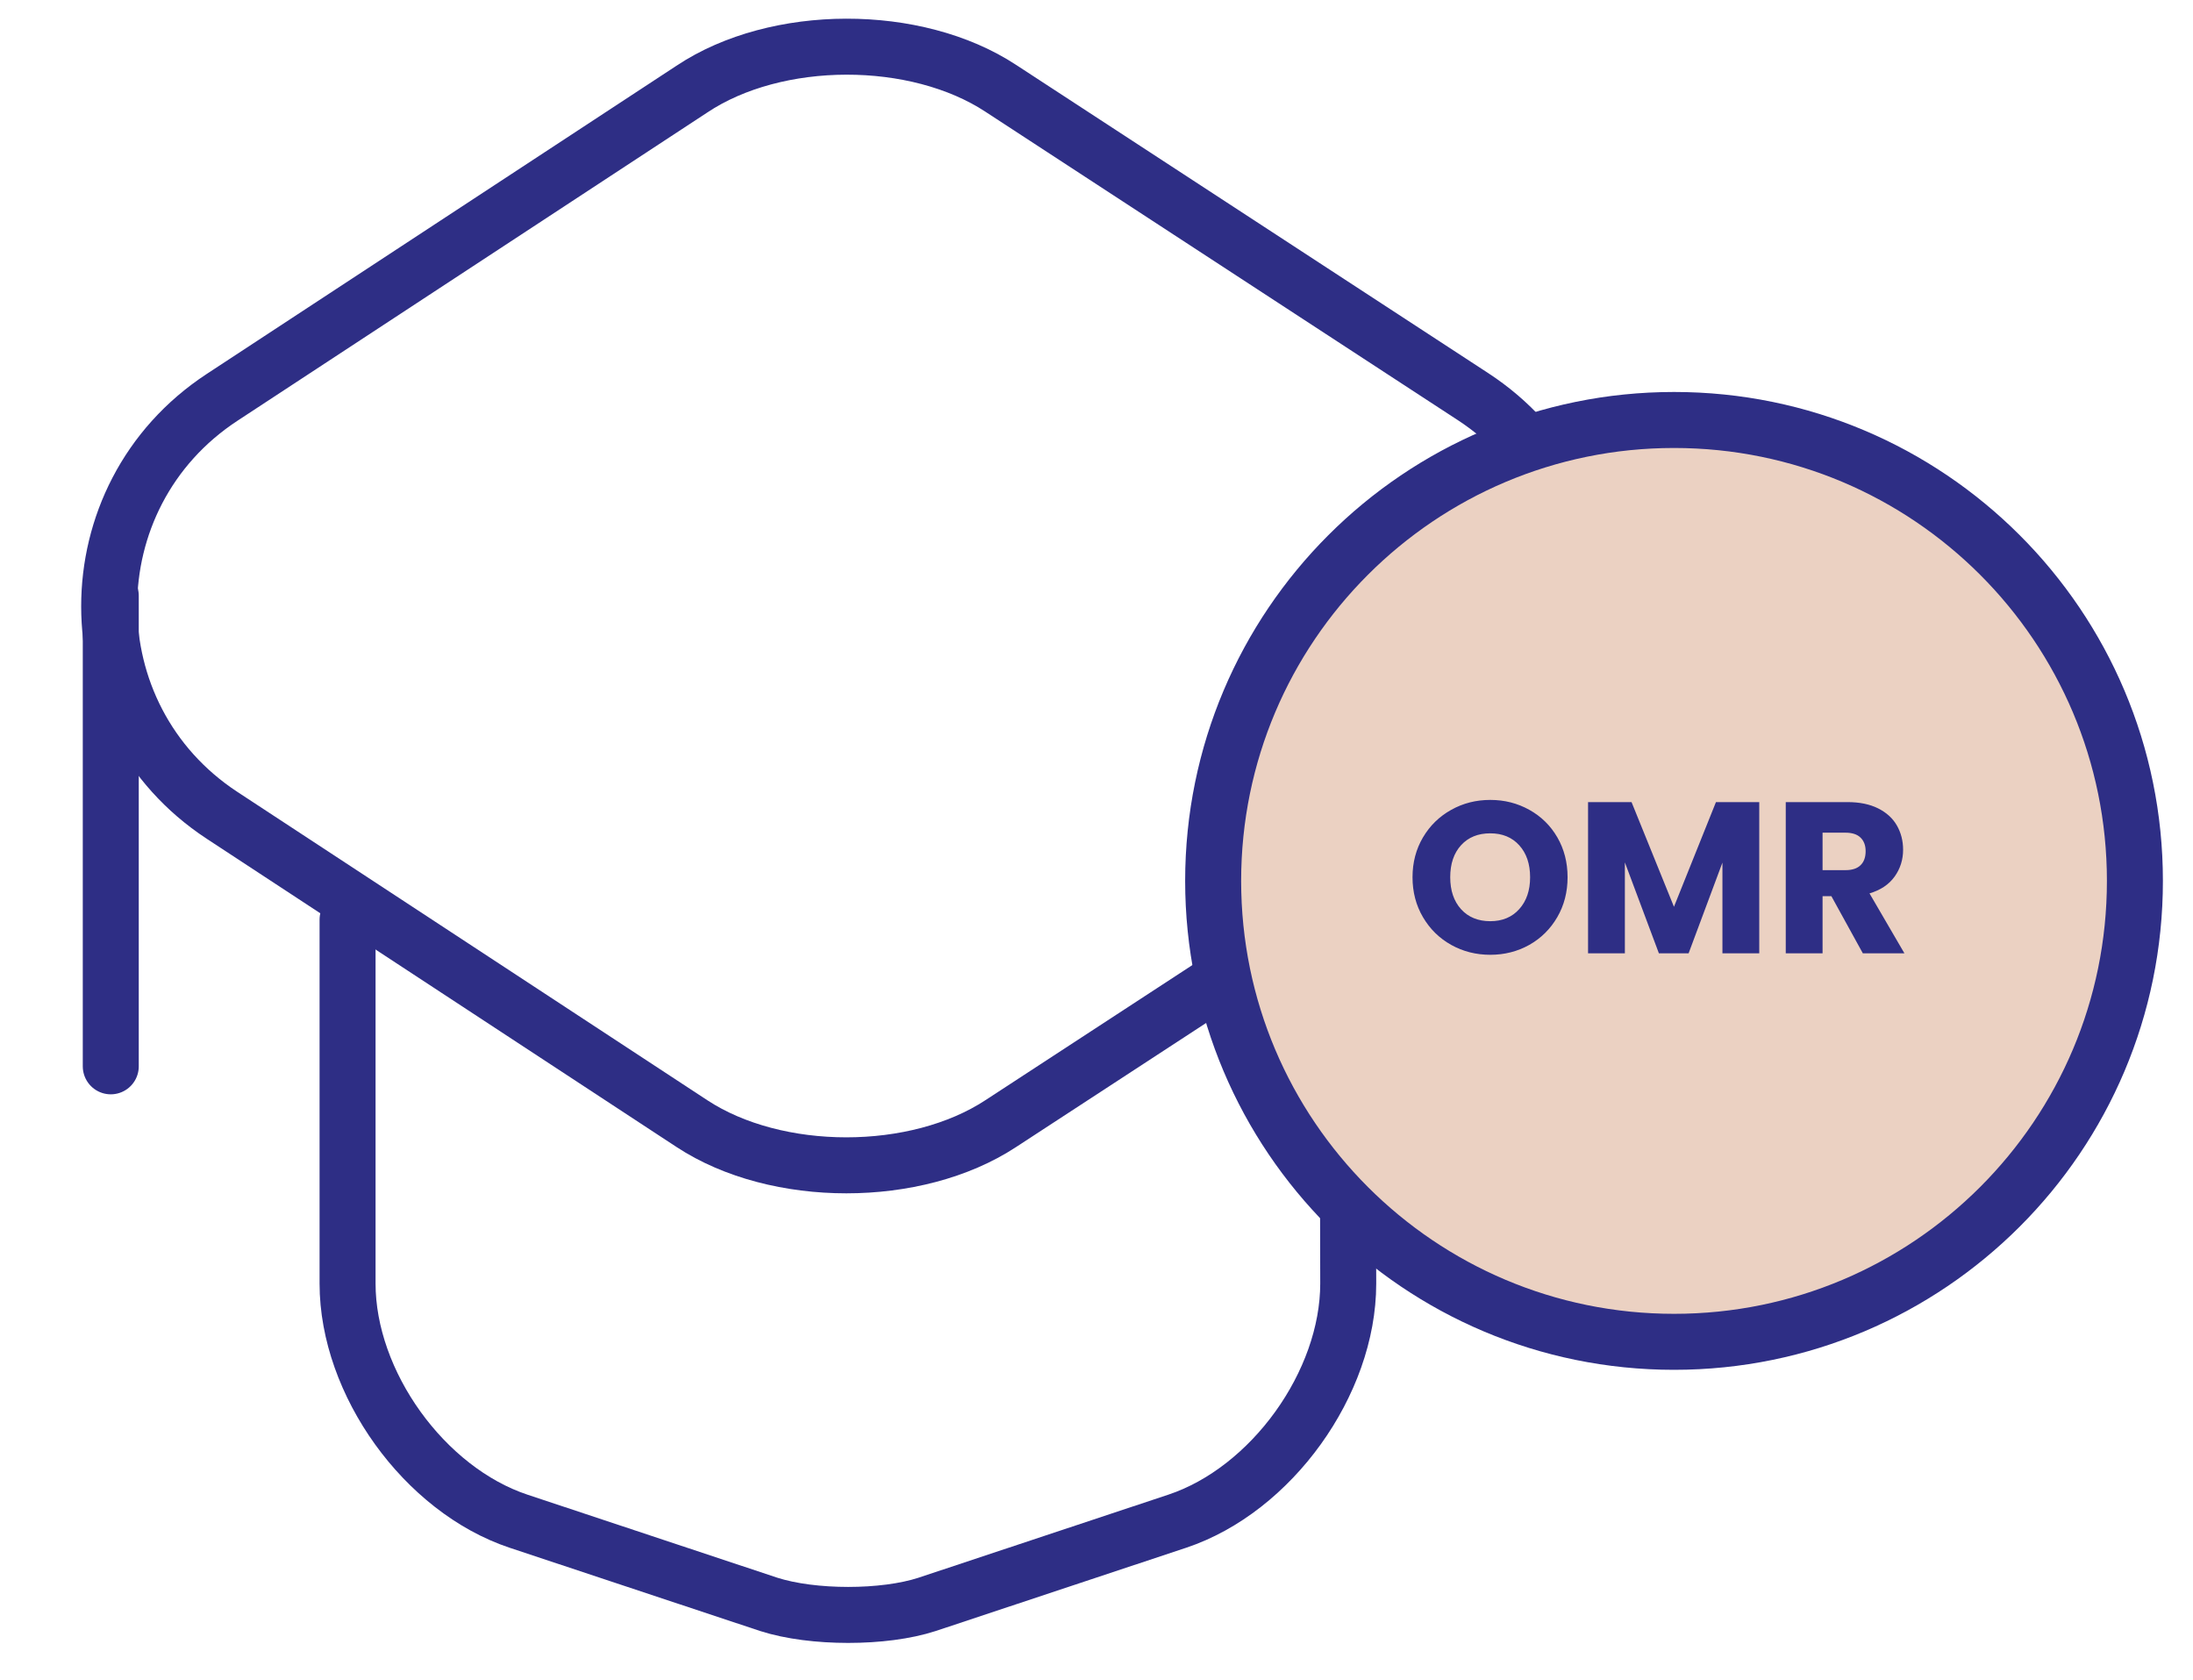 <?xml version="1.0" encoding="UTF-8"?>
<svg width="47px" height="36px" viewBox="0 0 47 36" version="1.1" xmlns="http://www.w3.org/2000/svg" xmlns:xlink="http://www.w3.org/1999/xlink">
    <title>icon-stake-low</title>
    <g id="All-icons" stroke="none" stroke-width="1" fill="none" fill-rule="evenodd">
        <g id="Savings-application" transform="translate(-178, -365)">
            <g id="icon-stake-low" transform="translate(178, 366)">
                <g id="icon-graduation-cap-copy" transform="translate(17, 17) scale(-1, 1) translate(-17, -17) " stroke="#2E2E85" stroke-dasharray="0,0" stroke-linecap="round" stroke-linejoin="round" stroke-width="1.2">
                    <path d="M2.433,7.498 C-0.811,9.616 -0.811,14.355 2.433,16.473 L12.551,23.078 C14.366,24.271 17.357,24.271 19.172,23.078 L29.24,16.473 C32.467,14.355 32.467,9.632 29.24,7.515 L19.172,0.91 C17.357,-0.3 14.366,-0.3 12.551,0.893 L2.433,7.498 Z" id="Vector" fill-rule="nonzero"></path>
                    <path d="M5.122,18.624 L5.105,26.506 C5.105,28.641 6.752,30.927 8.769,31.599 L14.13,33.381 C15.055,33.683 16.584,33.683 17.525,33.381 L22.887,31.599 C24.904,30.927 26.551,28.641 26.551,26.506 L26.551,18.708" id="Vector" fill-rule="nonzero"></path>
                    <line x1="31.626" y1="21.851" x2="31.626" y2="11.767" id="Vector"></line>
                </g>
                <g id="Group-3" transform="translate(26, 8)">
                    <path d="M9.878,19.755 C4.422,19.755 1.46403036e-15,15.333 1.46403036e-15,9.878 C1.46403036e-15,4.422 4.422,1.46403036e-15 9.878,1.46403036e-15 C15.333,1.46403036e-15 19.755,4.422 19.755,9.878 C19.755,15.333 15.333,19.755 9.878,19.755 Z" id="Vector" stroke="#2E2E85" stroke-width="1.2" fill="#EBD1C2" stroke-linecap="round" stroke-linejoin="round" stroke-dasharray="0,0"></path>
                    <path d="M5.939,11.461 C6.244,11.461 6.522,11.39 6.775,11.249 C7.027,11.107 7.227,10.909 7.375,10.655 C7.522,10.402 7.596,10.116 7.596,9.799 C7.596,9.482 7.523,9.198 7.377,8.945 C7.231,8.693 7.031,8.496 6.777,8.355 C6.523,8.213 6.244,8.142 5.939,8.142 C5.635,8.142 5.355,8.213 5.102,8.355 C4.848,8.496 4.646,8.693 4.497,8.945 C4.348,9.198 4.273,9.482 4.273,9.799 C4.273,10.116 4.348,10.402 4.497,10.655 C4.646,10.909 4.848,11.107 5.102,11.249 C5.355,11.39 5.635,11.461 5.939,11.461 Z M5.939,10.741 C5.678,10.741 5.469,10.655 5.314,10.485 C5.159,10.314 5.081,10.085 5.081,9.799 C5.081,9.51 5.159,9.281 5.314,9.112 C5.469,8.942 5.678,8.858 5.939,8.858 C6.198,8.858 6.405,8.943 6.56,9.114 C6.715,9.285 6.793,9.513 6.793,9.799 C6.793,10.082 6.715,10.31 6.56,10.482 C6.405,10.655 6.198,10.741 5.939,10.741 Z M8.824,11.429 L8.824,9.481 L9.553,11.429 L10.19,11.429 L10.915,9.485 L10.915,11.429 L11.704,11.429 L11.704,8.189 L10.776,8.189 L9.876,10.432 L8.967,8.189 L8.035,8.189 L8.035,11.429 L8.824,11.429 Z M13.061,11.429 L13.061,10.205 L13.25,10.205 L13.924,11.429 L14.815,11.429 L14.067,10.145 C14.304,10.075 14.483,9.955 14.605,9.785 C14.726,9.616 14.787,9.424 14.787,9.209 C14.787,9.018 14.742,8.845 14.653,8.689 C14.564,8.534 14.429,8.412 14.249,8.322 C14.069,8.233 13.852,8.189 13.596,8.189 L13.596,8.189 L12.272,8.189 L12.272,11.429 L13.061,11.429 Z M13.55,9.647 L13.061,9.647 L13.061,8.844 L13.55,8.844 C13.695,8.844 13.803,8.879 13.875,8.95 C13.948,9.021 13.984,9.118 13.984,9.241 C13.984,9.37 13.948,9.47 13.875,9.541 C13.803,9.612 13.695,9.647 13.55,9.647 L13.55,9.647 Z" id="OMR" fill="#2E2E85" fill-rule="nonzero"></path>
                </g>
            </g>
        </g>
    </g>
</svg>